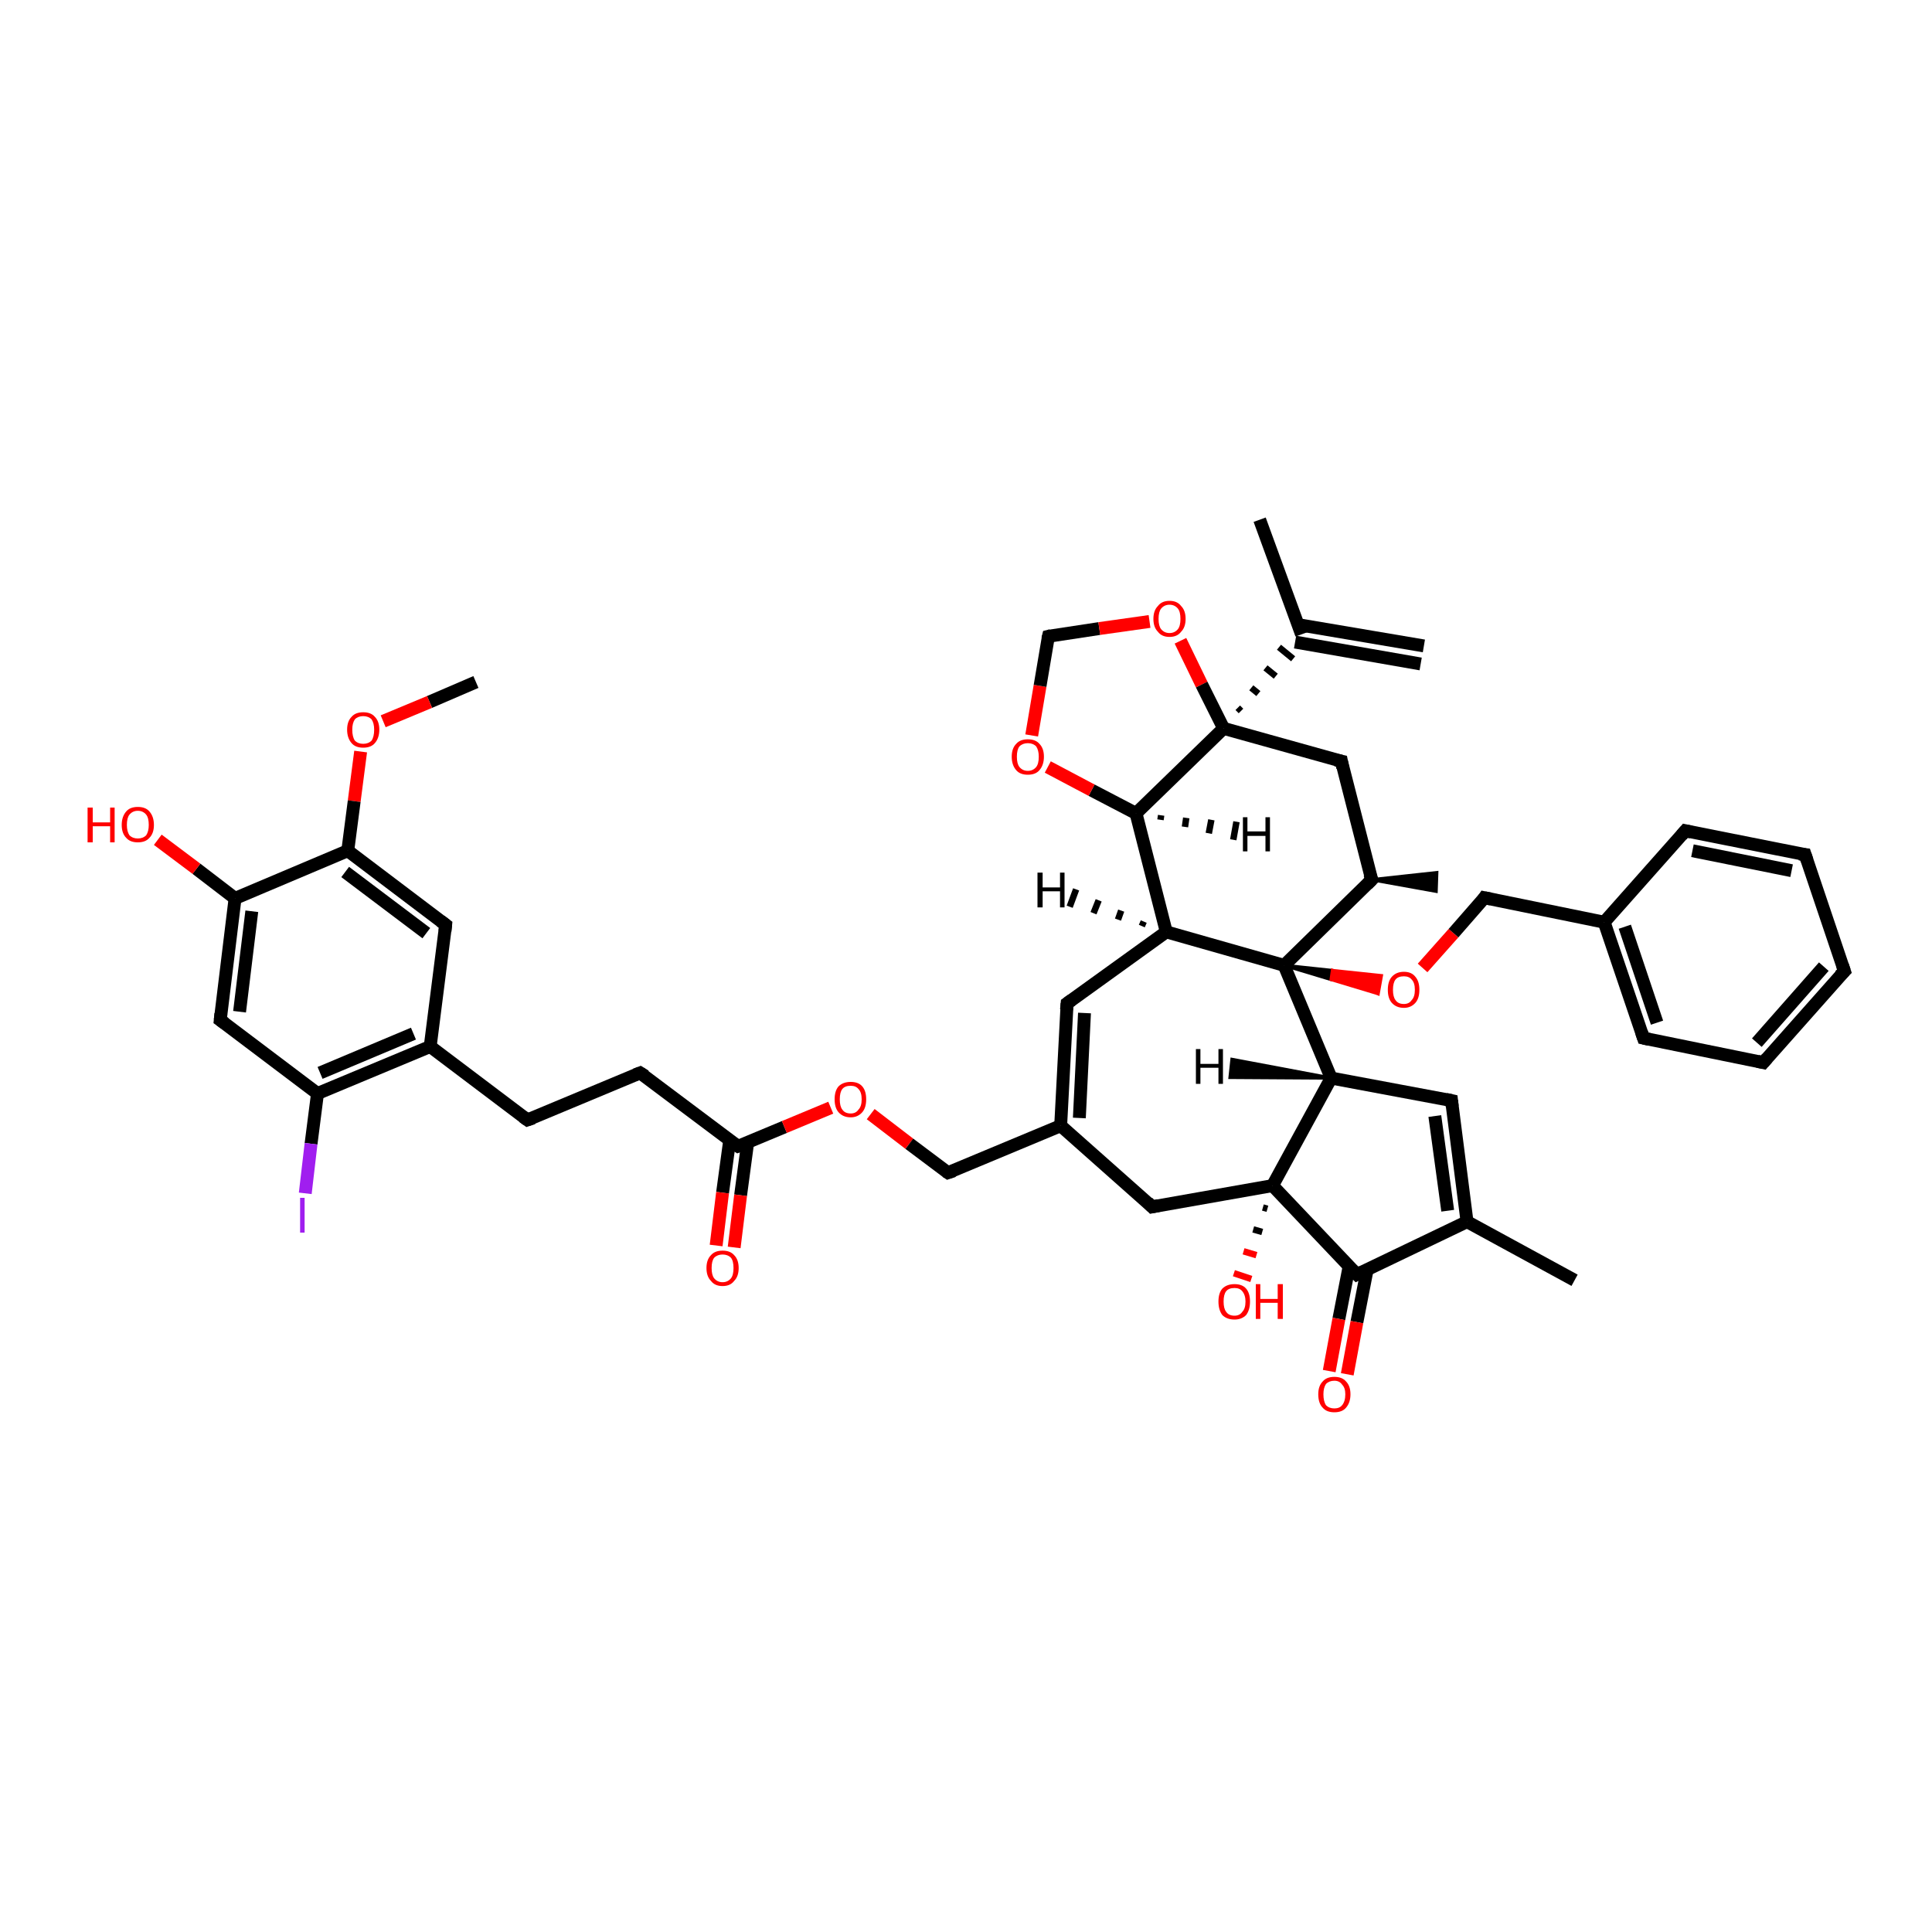 <?xml version='1.0' encoding='iso-8859-1'?>
<svg version='1.1' baseProfile='full'
              xmlns='http://www.w3.org/2000/svg'
                      xmlns:rdkit='http://www.rdkit.org/xml'
                      xmlns:xlink='http://www.w3.org/1999/xlink'
                  xml:space='preserve'
width='300px' height='300px' viewBox='0 0 300 300'>
<!-- END OF HEADER -->
<rect style='opacity:1.0;fill:#FFFFFF;stroke:none' width='300.0' height='300.0' x='0.0' y='0.0'> </rect>
<path class='bond-0 atom-0 atom-1' d='M 73.9,105.9 L 66.7,109.0' style='fill:none;fill-rule:evenodd;stroke:#000000;stroke-width:2.0px;stroke-linecap:butt;stroke-linejoin:miter;stroke-opacity:1' />
<path class='bond-0 atom-0 atom-1' d='M 66.7,109.0 L 59.5,112.0' style='fill:none;fill-rule:evenodd;stroke:#FF0000;stroke-width:2.0px;stroke-linecap:butt;stroke-linejoin:miter;stroke-opacity:1' />
<path class='bond-1 atom-1 atom-2' d='M 56.0,116.7 L 55.0,124.4' style='fill:none;fill-rule:evenodd;stroke:#FF0000;stroke-width:2.0px;stroke-linecap:butt;stroke-linejoin:miter;stroke-opacity:1' />
<path class='bond-1 atom-1 atom-2' d='M 55.0,124.4 L 54.0,132.1' style='fill:none;fill-rule:evenodd;stroke:#000000;stroke-width:2.0px;stroke-linecap:butt;stroke-linejoin:miter;stroke-opacity:1' />
<path class='bond-2 atom-2 atom-3' d='M 54.0,132.1 L 69.2,143.6' style='fill:none;fill-rule:evenodd;stroke:#000000;stroke-width:2.0px;stroke-linecap:butt;stroke-linejoin:miter;stroke-opacity:1' />
<path class='bond-2 atom-2 atom-3' d='M 53.6,135.4 L 66.2,144.9' style='fill:none;fill-rule:evenodd;stroke:#000000;stroke-width:2.0px;stroke-linecap:butt;stroke-linejoin:miter;stroke-opacity:1' />
<path class='bond-3 atom-3 atom-4' d='M 69.2,143.6 L 66.8,162.5' style='fill:none;fill-rule:evenodd;stroke:#000000;stroke-width:2.0px;stroke-linecap:butt;stroke-linejoin:miter;stroke-opacity:1' />
<path class='bond-4 atom-4 atom-5' d='M 66.8,162.5 L 81.9,173.9' style='fill:none;fill-rule:evenodd;stroke:#000000;stroke-width:2.0px;stroke-linecap:butt;stroke-linejoin:miter;stroke-opacity:1' />
<path class='bond-5 atom-5 atom-6' d='M 81.9,173.9 L 99.4,166.6' style='fill:none;fill-rule:evenodd;stroke:#000000;stroke-width:2.0px;stroke-linecap:butt;stroke-linejoin:miter;stroke-opacity:1' />
<path class='bond-6 atom-6 atom-7' d='M 99.4,166.6 L 114.6,178.0' style='fill:none;fill-rule:evenodd;stroke:#000000;stroke-width:2.0px;stroke-linecap:butt;stroke-linejoin:miter;stroke-opacity:1' />
<path class='bond-7 atom-7 atom-8' d='M 113.3,177.1 L 112.2,185.2' style='fill:none;fill-rule:evenodd;stroke:#000000;stroke-width:2.0px;stroke-linecap:butt;stroke-linejoin:miter;stroke-opacity:1' />
<path class='bond-7 atom-7 atom-8' d='M 112.2,185.2 L 111.2,193.4' style='fill:none;fill-rule:evenodd;stroke:#FF0000;stroke-width:2.0px;stroke-linecap:butt;stroke-linejoin:miter;stroke-opacity:1' />
<path class='bond-7 atom-7 atom-8' d='M 116.1,177.4 L 115.0,185.6' style='fill:none;fill-rule:evenodd;stroke:#000000;stroke-width:2.0px;stroke-linecap:butt;stroke-linejoin:miter;stroke-opacity:1' />
<path class='bond-7 atom-7 atom-8' d='M 115.0,185.6 L 114.0,193.7' style='fill:none;fill-rule:evenodd;stroke:#FF0000;stroke-width:2.0px;stroke-linecap:butt;stroke-linejoin:miter;stroke-opacity:1' />
<path class='bond-8 atom-7 atom-9' d='M 114.6,178.0 L 121.8,175.0' style='fill:none;fill-rule:evenodd;stroke:#000000;stroke-width:2.0px;stroke-linecap:butt;stroke-linejoin:miter;stroke-opacity:1' />
<path class='bond-8 atom-7 atom-9' d='M 121.8,175.0 L 129.0,172.0' style='fill:none;fill-rule:evenodd;stroke:#FF0000;stroke-width:2.0px;stroke-linecap:butt;stroke-linejoin:miter;stroke-opacity:1' />
<path class='bond-9 atom-9 atom-10' d='M 135.2,173.0 L 141.2,177.6' style='fill:none;fill-rule:evenodd;stroke:#FF0000;stroke-width:2.0px;stroke-linecap:butt;stroke-linejoin:miter;stroke-opacity:1' />
<path class='bond-9 atom-9 atom-10' d='M 141.2,177.6 L 147.2,182.1' style='fill:none;fill-rule:evenodd;stroke:#000000;stroke-width:2.0px;stroke-linecap:butt;stroke-linejoin:miter;stroke-opacity:1' />
<path class='bond-10 atom-10 atom-11' d='M 147.2,182.1 L 164.7,174.8' style='fill:none;fill-rule:evenodd;stroke:#000000;stroke-width:2.0px;stroke-linecap:butt;stroke-linejoin:miter;stroke-opacity:1' />
<path class='bond-11 atom-11 atom-12' d='M 164.7,174.8 L 165.7,155.8' style='fill:none;fill-rule:evenodd;stroke:#000000;stroke-width:2.0px;stroke-linecap:butt;stroke-linejoin:miter;stroke-opacity:1' />
<path class='bond-11 atom-11 atom-12' d='M 167.6,173.6 L 168.4,157.3' style='fill:none;fill-rule:evenodd;stroke:#000000;stroke-width:2.0px;stroke-linecap:butt;stroke-linejoin:miter;stroke-opacity:1' />
<path class='bond-12 atom-12 atom-13' d='M 165.7,155.8 L 181.1,144.7' style='fill:none;fill-rule:evenodd;stroke:#000000;stroke-width:2.0px;stroke-linecap:butt;stroke-linejoin:miter;stroke-opacity:1' />
<path class='bond-13 atom-13 atom-14' d='M 181.1,144.7 L 176.4,126.3' style='fill:none;fill-rule:evenodd;stroke:#000000;stroke-width:2.0px;stroke-linecap:butt;stroke-linejoin:miter;stroke-opacity:1' />
<path class='bond-14 atom-14 atom-15' d='M 176.4,126.3 L 169.5,122.7' style='fill:none;fill-rule:evenodd;stroke:#000000;stroke-width:2.0px;stroke-linecap:butt;stroke-linejoin:miter;stroke-opacity:1' />
<path class='bond-14 atom-14 atom-15' d='M 169.5,122.7 L 162.7,119.1' style='fill:none;fill-rule:evenodd;stroke:#FF0000;stroke-width:2.0px;stroke-linecap:butt;stroke-linejoin:miter;stroke-opacity:1' />
<path class='bond-15 atom-15 atom-16' d='M 160.2,114.2 L 161.5,106.5' style='fill:none;fill-rule:evenodd;stroke:#FF0000;stroke-width:2.0px;stroke-linecap:butt;stroke-linejoin:miter;stroke-opacity:1' />
<path class='bond-15 atom-15 atom-16' d='M 161.5,106.5 L 162.8,98.8' style='fill:none;fill-rule:evenodd;stroke:#000000;stroke-width:2.0px;stroke-linecap:butt;stroke-linejoin:miter;stroke-opacity:1' />
<path class='bond-16 atom-16 atom-17' d='M 162.8,98.8 L 170.7,97.6' style='fill:none;fill-rule:evenodd;stroke:#000000;stroke-width:2.0px;stroke-linecap:butt;stroke-linejoin:miter;stroke-opacity:1' />
<path class='bond-16 atom-16 atom-17' d='M 170.7,97.6 L 178.5,96.5' style='fill:none;fill-rule:evenodd;stroke:#FF0000;stroke-width:2.0px;stroke-linecap:butt;stroke-linejoin:miter;stroke-opacity:1' />
<path class='bond-17 atom-17 atom-18' d='M 183.3,99.5 L 186.6,106.3' style='fill:none;fill-rule:evenodd;stroke:#FF0000;stroke-width:2.0px;stroke-linecap:butt;stroke-linejoin:miter;stroke-opacity:1' />
<path class='bond-17 atom-17 atom-18' d='M 186.6,106.3 L 190.0,113.1' style='fill:none;fill-rule:evenodd;stroke:#000000;stroke-width:2.0px;stroke-linecap:butt;stroke-linejoin:miter;stroke-opacity:1' />
<path class='bond-18 atom-18 atom-19' d='M 190.0,113.1 L 208.3,118.2' style='fill:none;fill-rule:evenodd;stroke:#000000;stroke-width:2.0px;stroke-linecap:butt;stroke-linejoin:miter;stroke-opacity:1' />
<path class='bond-19 atom-19 atom-20' d='M 208.3,118.2 L 213.0,136.6' style='fill:none;fill-rule:evenodd;stroke:#000000;stroke-width:2.0px;stroke-linecap:butt;stroke-linejoin:miter;stroke-opacity:1' />
<path class='bond-20 atom-20 atom-21' d='M 213.0,136.6 L 223.1,135.5 L 223.0,138.4 Z' style='fill:#000000;fill-rule:evenodd;fill-opacity:1;stroke:#000000;stroke-width:0.5px;stroke-linecap:butt;stroke-linejoin:miter;stroke-opacity:1;' />
<path class='bond-21 atom-20 atom-22' d='M 213.0,136.6 L 199.4,149.9' style='fill:none;fill-rule:evenodd;stroke:#000000;stroke-width:2.0px;stroke-linecap:butt;stroke-linejoin:miter;stroke-opacity:1' />
<path class='bond-22 atom-22 atom-23' d='M 199.4,149.9 L 206.9,150.7 L 206.7,152.1 Z' style='fill:#000000;fill-rule:evenodd;fill-opacity:1;stroke:#000000;stroke-width:0.5px;stroke-linecap:butt;stroke-linejoin:miter;stroke-opacity:1;' />
<path class='bond-22 atom-22 atom-23' d='M 206.9,150.7 L 214.0,154.3 L 214.5,151.5 Z' style='fill:#FF0000;fill-rule:evenodd;fill-opacity:1;stroke:#FF0000;stroke-width:0.5px;stroke-linecap:butt;stroke-linejoin:miter;stroke-opacity:1;' />
<path class='bond-22 atom-22 atom-23' d='M 206.9,150.7 L 206.7,152.1 L 214.0,154.3 Z' style='fill:#FF0000;fill-rule:evenodd;fill-opacity:1;stroke:#FF0000;stroke-width:0.5px;stroke-linecap:butt;stroke-linejoin:miter;stroke-opacity:1;' />
<path class='bond-23 atom-23 atom-24' d='M 220.9,150.3 L 225.7,144.9' style='fill:none;fill-rule:evenodd;stroke:#FF0000;stroke-width:2.0px;stroke-linecap:butt;stroke-linejoin:miter;stroke-opacity:1' />
<path class='bond-23 atom-23 atom-24' d='M 225.7,144.9 L 230.5,139.4' style='fill:none;fill-rule:evenodd;stroke:#000000;stroke-width:2.0px;stroke-linecap:butt;stroke-linejoin:miter;stroke-opacity:1' />
<path class='bond-24 atom-24 atom-25' d='M 230.5,139.4 L 249.1,143.2' style='fill:none;fill-rule:evenodd;stroke:#000000;stroke-width:2.0px;stroke-linecap:butt;stroke-linejoin:miter;stroke-opacity:1' />
<path class='bond-25 atom-25 atom-26' d='M 249.1,143.2 L 255.2,161.2' style='fill:none;fill-rule:evenodd;stroke:#000000;stroke-width:2.0px;stroke-linecap:butt;stroke-linejoin:miter;stroke-opacity:1' />
<path class='bond-25 atom-25 atom-26' d='M 252.3,143.9 L 257.3,158.8' style='fill:none;fill-rule:evenodd;stroke:#000000;stroke-width:2.0px;stroke-linecap:butt;stroke-linejoin:miter;stroke-opacity:1' />
<path class='bond-26 atom-26 atom-27' d='M 255.2,161.2 L 273.8,165.0' style='fill:none;fill-rule:evenodd;stroke:#000000;stroke-width:2.0px;stroke-linecap:butt;stroke-linejoin:miter;stroke-opacity:1' />
<path class='bond-27 atom-27 atom-28' d='M 273.8,165.0 L 286.4,150.8' style='fill:none;fill-rule:evenodd;stroke:#000000;stroke-width:2.0px;stroke-linecap:butt;stroke-linejoin:miter;stroke-opacity:1' />
<path class='bond-27 atom-27 atom-28' d='M 272.8,161.9 L 283.2,150.1' style='fill:none;fill-rule:evenodd;stroke:#000000;stroke-width:2.0px;stroke-linecap:butt;stroke-linejoin:miter;stroke-opacity:1' />
<path class='bond-28 atom-28 atom-29' d='M 286.4,150.8 L 280.3,132.7' style='fill:none;fill-rule:evenodd;stroke:#000000;stroke-width:2.0px;stroke-linecap:butt;stroke-linejoin:miter;stroke-opacity:1' />
<path class='bond-29 atom-29 atom-30' d='M 280.3,132.7 L 261.7,129.0' style='fill:none;fill-rule:evenodd;stroke:#000000;stroke-width:2.0px;stroke-linecap:butt;stroke-linejoin:miter;stroke-opacity:1' />
<path class='bond-29 atom-29 atom-30' d='M 278.2,135.2 L 262.8,132.1' style='fill:none;fill-rule:evenodd;stroke:#000000;stroke-width:2.0px;stroke-linecap:butt;stroke-linejoin:miter;stroke-opacity:1' />
<path class='bond-30 atom-22 atom-31' d='M 199.4,149.9 L 206.7,167.4' style='fill:none;fill-rule:evenodd;stroke:#000000;stroke-width:2.0px;stroke-linecap:butt;stroke-linejoin:miter;stroke-opacity:1' />
<path class='bond-31 atom-31 atom-32' d='M 206.7,167.4 L 225.4,170.9' style='fill:none;fill-rule:evenodd;stroke:#000000;stroke-width:2.0px;stroke-linecap:butt;stroke-linejoin:miter;stroke-opacity:1' />
<path class='bond-32 atom-32 atom-33' d='M 225.4,170.9 L 227.8,189.7' style='fill:none;fill-rule:evenodd;stroke:#000000;stroke-width:2.0px;stroke-linecap:butt;stroke-linejoin:miter;stroke-opacity:1' />
<path class='bond-32 atom-32 atom-33' d='M 222.8,173.3 L 224.8,188.0' style='fill:none;fill-rule:evenodd;stroke:#000000;stroke-width:2.0px;stroke-linecap:butt;stroke-linejoin:miter;stroke-opacity:1' />
<path class='bond-33 atom-33 atom-34' d='M 227.8,189.7 L 244.5,198.8' style='fill:none;fill-rule:evenodd;stroke:#000000;stroke-width:2.0px;stroke-linecap:butt;stroke-linejoin:miter;stroke-opacity:1' />
<path class='bond-34 atom-33 atom-35' d='M 227.8,189.7 L 210.7,197.9' style='fill:none;fill-rule:evenodd;stroke:#000000;stroke-width:2.0px;stroke-linecap:butt;stroke-linejoin:miter;stroke-opacity:1' />
<path class='bond-35 atom-35 atom-36' d='M 209.5,196.6 L 207.9,204.8' style='fill:none;fill-rule:evenodd;stroke:#000000;stroke-width:2.0px;stroke-linecap:butt;stroke-linejoin:miter;stroke-opacity:1' />
<path class='bond-35 atom-35 atom-36' d='M 207.9,204.8 L 206.4,212.9' style='fill:none;fill-rule:evenodd;stroke:#FF0000;stroke-width:2.0px;stroke-linecap:butt;stroke-linejoin:miter;stroke-opacity:1' />
<path class='bond-35 atom-35 atom-36' d='M 212.3,197.1 L 210.7,205.3' style='fill:none;fill-rule:evenodd;stroke:#000000;stroke-width:2.0px;stroke-linecap:butt;stroke-linejoin:miter;stroke-opacity:1' />
<path class='bond-35 atom-35 atom-36' d='M 210.7,205.3 L 209.2,213.4' style='fill:none;fill-rule:evenodd;stroke:#FF0000;stroke-width:2.0px;stroke-linecap:butt;stroke-linejoin:miter;stroke-opacity:1' />
<path class='bond-36 atom-35 atom-37' d='M 210.7,197.9 L 197.6,184.1' style='fill:none;fill-rule:evenodd;stroke:#000000;stroke-width:2.0px;stroke-linecap:butt;stroke-linejoin:miter;stroke-opacity:1' />
<path class='bond-37 atom-37 atom-38' d='M 196.8,187.7 L 196.1,187.5' style='fill:none;fill-rule:evenodd;stroke:#000000;stroke-width:1.0px;stroke-linecap:butt;stroke-linejoin:miter;stroke-opacity:1' />
<path class='bond-37 atom-37 atom-38' d='M 196.0,191.3 L 194.6,190.9' style='fill:none;fill-rule:evenodd;stroke:#000000;stroke-width:1.0px;stroke-linecap:butt;stroke-linejoin:miter;stroke-opacity:1' />
<path class='bond-37 atom-37 atom-38' d='M 195.1,194.9 L 193.1,194.3' style='fill:none;fill-rule:evenodd;stroke:#FF0000;stroke-width:1.0px;stroke-linecap:butt;stroke-linejoin:miter;stroke-opacity:1' />
<path class='bond-37 atom-37 atom-38' d='M 194.3,198.6 L 191.6,197.7' style='fill:none;fill-rule:evenodd;stroke:#FF0000;stroke-width:1.0px;stroke-linecap:butt;stroke-linejoin:miter;stroke-opacity:1' />
<path class='bond-38 atom-37 atom-39' d='M 197.6,184.1 L 178.9,187.4' style='fill:none;fill-rule:evenodd;stroke:#000000;stroke-width:2.0px;stroke-linecap:butt;stroke-linejoin:miter;stroke-opacity:1' />
<path class='bond-39 atom-18 atom-40' d='M 192.7,110.4 L 192.2,109.9' style='fill:none;fill-rule:evenodd;stroke:#000000;stroke-width:1.0px;stroke-linecap:butt;stroke-linejoin:miter;stroke-opacity:1' />
<path class='bond-39 atom-18 atom-40' d='M 195.4,107.7 L 194.3,106.8' style='fill:none;fill-rule:evenodd;stroke:#000000;stroke-width:1.0px;stroke-linecap:butt;stroke-linejoin:miter;stroke-opacity:1' />
<path class='bond-39 atom-18 atom-40' d='M 198.1,105.0 L 196.5,103.7' style='fill:none;fill-rule:evenodd;stroke:#000000;stroke-width:1.0px;stroke-linecap:butt;stroke-linejoin:miter;stroke-opacity:1' />
<path class='bond-39 atom-18 atom-40' d='M 200.8,102.3 L 198.6,100.5' style='fill:none;fill-rule:evenodd;stroke:#000000;stroke-width:1.0px;stroke-linecap:butt;stroke-linejoin:miter;stroke-opacity:1' />
<path class='bond-40 atom-40 atom-41' d='M 202.1,98.5 L 195.6,80.7' style='fill:none;fill-rule:evenodd;stroke:#000000;stroke-width:2.0px;stroke-linecap:butt;stroke-linejoin:miter;stroke-opacity:1' />
<path class='bond-41 atom-40 atom-42' d='M 201.1,99.7 L 220.6,103.1' style='fill:none;fill-rule:evenodd;stroke:#000000;stroke-width:2.0px;stroke-linecap:butt;stroke-linejoin:miter;stroke-opacity:1' />
<path class='bond-41 atom-40 atom-42' d='M 201.6,97.0 L 221.1,100.3' style='fill:none;fill-rule:evenodd;stroke:#000000;stroke-width:2.0px;stroke-linecap:butt;stroke-linejoin:miter;stroke-opacity:1' />
<path class='bond-42 atom-4 atom-43' d='M 66.8,162.5 L 49.3,169.8' style='fill:none;fill-rule:evenodd;stroke:#000000;stroke-width:2.0px;stroke-linecap:butt;stroke-linejoin:miter;stroke-opacity:1' />
<path class='bond-42 atom-4 atom-43' d='M 64.2,160.5 L 49.7,166.6' style='fill:none;fill-rule:evenodd;stroke:#000000;stroke-width:2.0px;stroke-linecap:butt;stroke-linejoin:miter;stroke-opacity:1' />
<path class='bond-43 atom-43 atom-44' d='M 49.3,169.8 L 48.3,177.6' style='fill:none;fill-rule:evenodd;stroke:#000000;stroke-width:2.0px;stroke-linecap:butt;stroke-linejoin:miter;stroke-opacity:1' />
<path class='bond-43 atom-43 atom-44' d='M 48.3,177.6 L 47.4,185.3' style='fill:none;fill-rule:evenodd;stroke:#A01EEF;stroke-width:2.0px;stroke-linecap:butt;stroke-linejoin:miter;stroke-opacity:1' />
<path class='bond-44 atom-43 atom-45' d='M 49.3,169.8 L 34.2,158.4' style='fill:none;fill-rule:evenodd;stroke:#000000;stroke-width:2.0px;stroke-linecap:butt;stroke-linejoin:miter;stroke-opacity:1' />
<path class='bond-45 atom-45 atom-46' d='M 34.2,158.4 L 36.5,139.5' style='fill:none;fill-rule:evenodd;stroke:#000000;stroke-width:2.0px;stroke-linecap:butt;stroke-linejoin:miter;stroke-opacity:1' />
<path class='bond-45 atom-45 atom-46' d='M 37.2,157.1 L 39.1,141.5' style='fill:none;fill-rule:evenodd;stroke:#000000;stroke-width:2.0px;stroke-linecap:butt;stroke-linejoin:miter;stroke-opacity:1' />
<path class='bond-46 atom-46 atom-47' d='M 36.5,139.5 L 30.5,134.9' style='fill:none;fill-rule:evenodd;stroke:#000000;stroke-width:2.0px;stroke-linecap:butt;stroke-linejoin:miter;stroke-opacity:1' />
<path class='bond-46 atom-46 atom-47' d='M 30.5,134.9 L 24.5,130.4' style='fill:none;fill-rule:evenodd;stroke:#FF0000;stroke-width:2.0px;stroke-linecap:butt;stroke-linejoin:miter;stroke-opacity:1' />
<path class='bond-47 atom-46 atom-2' d='M 36.5,139.5 L 54.0,132.1' style='fill:none;fill-rule:evenodd;stroke:#000000;stroke-width:2.0px;stroke-linecap:butt;stroke-linejoin:miter;stroke-opacity:1' />
<path class='bond-48 atom-39 atom-11' d='M 178.9,187.4 L 164.7,174.8' style='fill:none;fill-rule:evenodd;stroke:#000000;stroke-width:2.0px;stroke-linecap:butt;stroke-linejoin:miter;stroke-opacity:1' />
<path class='bond-49 atom-22 atom-13' d='M 199.4,149.9 L 181.1,144.7' style='fill:none;fill-rule:evenodd;stroke:#000000;stroke-width:2.0px;stroke-linecap:butt;stroke-linejoin:miter;stroke-opacity:1' />
<path class='bond-50 atom-30 atom-25' d='M 261.7,129.0 L 249.1,143.2' style='fill:none;fill-rule:evenodd;stroke:#000000;stroke-width:2.0px;stroke-linecap:butt;stroke-linejoin:miter;stroke-opacity:1' />
<path class='bond-51 atom-37 atom-31' d='M 197.6,184.1 L 206.7,167.4' style='fill:none;fill-rule:evenodd;stroke:#000000;stroke-width:2.0px;stroke-linecap:butt;stroke-linejoin:miter;stroke-opacity:1' />
<path class='bond-52 atom-18 atom-14' d='M 190.0,113.1 L 176.4,126.3' style='fill:none;fill-rule:evenodd;stroke:#000000;stroke-width:2.0px;stroke-linecap:butt;stroke-linejoin:miter;stroke-opacity:1' />
<path class='bond-53 atom-13 atom-48' d='M 177.3,143.8 L 177.6,143.1' style='fill:none;fill-rule:evenodd;stroke:#000000;stroke-width:1.0px;stroke-linecap:butt;stroke-linejoin:miter;stroke-opacity:1' />
<path class='bond-53 atom-13 atom-48' d='M 173.6,142.8 L 174.1,141.4' style='fill:none;fill-rule:evenodd;stroke:#000000;stroke-width:1.0px;stroke-linecap:butt;stroke-linejoin:miter;stroke-opacity:1' />
<path class='bond-53 atom-13 atom-48' d='M 169.8,141.8 L 170.6,139.8' style='fill:none;fill-rule:evenodd;stroke:#000000;stroke-width:1.0px;stroke-linecap:butt;stroke-linejoin:miter;stroke-opacity:1' />
<path class='bond-53 atom-13 atom-48' d='M 166.1,140.8 L 167.1,138.1' style='fill:none;fill-rule:evenodd;stroke:#000000;stroke-width:1.0px;stroke-linecap:butt;stroke-linejoin:miter;stroke-opacity:1' />
<path class='bond-54 atom-14 atom-49' d='M 180.3,126.6 L 180.2,127.3' style='fill:none;fill-rule:evenodd;stroke:#000000;stroke-width:1.0px;stroke-linecap:butt;stroke-linejoin:miter;stroke-opacity:1' />
<path class='bond-54 atom-14 atom-49' d='M 184.2,127.0 L 184.0,128.4' style='fill:none;fill-rule:evenodd;stroke:#000000;stroke-width:1.0px;stroke-linecap:butt;stroke-linejoin:miter;stroke-opacity:1' />
<path class='bond-54 atom-14 atom-49' d='M 188.1,127.3 L 187.7,129.4' style='fill:none;fill-rule:evenodd;stroke:#000000;stroke-width:1.0px;stroke-linecap:butt;stroke-linejoin:miter;stroke-opacity:1' />
<path class='bond-54 atom-14 atom-49' d='M 192.0,127.6 L 191.5,130.4' style='fill:none;fill-rule:evenodd;stroke:#000000;stroke-width:1.0px;stroke-linecap:butt;stroke-linejoin:miter;stroke-opacity:1' />
<path class='bond-55 atom-31 atom-50' d='M 206.7,167.4 L 191.0,167.3 L 191.3,164.5 Z' style='fill:#000000;fill-rule:evenodd;fill-opacity:1;stroke:#000000;stroke-width:0.5px;stroke-linecap:butt;stroke-linejoin:miter;stroke-opacity:1;' />
<path d='M 68.4,143.0 L 69.2,143.6 L 69.1,144.6' style='fill:none;stroke:#000000;stroke-width:2.0px;stroke-linecap:butt;stroke-linejoin:miter;stroke-opacity:1;' />
<path d='M 81.2,173.4 L 81.9,173.9 L 82.8,173.6' style='fill:none;stroke:#000000;stroke-width:2.0px;stroke-linecap:butt;stroke-linejoin:miter;stroke-opacity:1;' />
<path d='M 98.6,166.9 L 99.4,166.6 L 100.2,167.1' style='fill:none;stroke:#000000;stroke-width:2.0px;stroke-linecap:butt;stroke-linejoin:miter;stroke-opacity:1;' />
<path d='M 113.8,177.5 L 114.6,178.0 L 114.9,177.9' style='fill:none;stroke:#000000;stroke-width:2.0px;stroke-linecap:butt;stroke-linejoin:miter;stroke-opacity:1;' />
<path d='M 146.9,181.9 L 147.2,182.1 L 148.1,181.8' style='fill:none;stroke:#000000;stroke-width:2.0px;stroke-linecap:butt;stroke-linejoin:miter;stroke-opacity:1;' />
<path d='M 165.6,156.8 L 165.7,155.8 L 166.4,155.3' style='fill:none;stroke:#000000;stroke-width:2.0px;stroke-linecap:butt;stroke-linejoin:miter;stroke-opacity:1;' />
<path d='M 162.7,99.2 L 162.8,98.8 L 163.2,98.7' style='fill:none;stroke:#000000;stroke-width:2.0px;stroke-linecap:butt;stroke-linejoin:miter;stroke-opacity:1;' />
<path d='M 207.4,118.0 L 208.3,118.2 L 208.5,119.2' style='fill:none;stroke:#000000;stroke-width:2.0px;stroke-linecap:butt;stroke-linejoin:miter;stroke-opacity:1;' />
<path d='M 212.7,135.7 L 213.0,136.6 L 212.3,137.3' style='fill:none;stroke:#000000;stroke-width:2.0px;stroke-linecap:butt;stroke-linejoin:miter;stroke-opacity:1;' />
<path d='M 230.3,139.7 L 230.5,139.4 L 231.5,139.6' style='fill:none;stroke:#000000;stroke-width:2.0px;stroke-linecap:butt;stroke-linejoin:miter;stroke-opacity:1;' />
<path d='M 254.9,160.3 L 255.2,161.2 L 256.1,161.4' style='fill:none;stroke:#000000;stroke-width:2.0px;stroke-linecap:butt;stroke-linejoin:miter;stroke-opacity:1;' />
<path d='M 272.9,164.8 L 273.8,165.0 L 274.4,164.3' style='fill:none;stroke:#000000;stroke-width:2.0px;stroke-linecap:butt;stroke-linejoin:miter;stroke-opacity:1;' />
<path d='M 285.7,151.5 L 286.4,150.8 L 286.1,149.9' style='fill:none;stroke:#000000;stroke-width:2.0px;stroke-linecap:butt;stroke-linejoin:miter;stroke-opacity:1;' />
<path d='M 280.6,133.6 L 280.3,132.7 L 279.4,132.6' style='fill:none;stroke:#000000;stroke-width:2.0px;stroke-linecap:butt;stroke-linejoin:miter;stroke-opacity:1;' />
<path d='M 262.6,129.2 L 261.7,129.0 L 261.1,129.7' style='fill:none;stroke:#000000;stroke-width:2.0px;stroke-linecap:butt;stroke-linejoin:miter;stroke-opacity:1;' />
<path d='M 224.5,170.7 L 225.4,170.9 L 225.5,171.8' style='fill:none;stroke:#000000;stroke-width:2.0px;stroke-linecap:butt;stroke-linejoin:miter;stroke-opacity:1;' />
<path d='M 211.5,197.5 L 210.7,197.9 L 210.0,197.2' style='fill:none;stroke:#000000;stroke-width:2.0px;stroke-linecap:butt;stroke-linejoin:miter;stroke-opacity:1;' />
<path d='M 179.9,187.2 L 178.9,187.4 L 178.2,186.7' style='fill:none;stroke:#000000;stroke-width:2.0px;stroke-linecap:butt;stroke-linejoin:miter;stroke-opacity:1;' />
<path d='M 34.9,158.9 L 34.2,158.4 L 34.3,157.4' style='fill:none;stroke:#000000;stroke-width:2.0px;stroke-linecap:butt;stroke-linejoin:miter;stroke-opacity:1;' />
<path class='atom-1' d='M 53.9 113.3
Q 53.9 112.0, 54.6 111.3
Q 55.2 110.6, 56.4 110.6
Q 57.6 110.6, 58.2 111.3
Q 58.9 112.0, 58.9 113.3
Q 58.9 114.6, 58.2 115.4
Q 57.6 116.1, 56.4 116.1
Q 55.2 116.1, 54.6 115.4
Q 53.9 114.6, 53.9 113.3
M 56.4 115.5
Q 57.2 115.5, 57.7 115.0
Q 58.1 114.4, 58.1 113.3
Q 58.1 112.3, 57.7 111.7
Q 57.2 111.2, 56.4 111.2
Q 55.6 111.2, 55.1 111.7
Q 54.7 112.3, 54.7 113.3
Q 54.7 114.4, 55.1 115.0
Q 55.6 115.5, 56.4 115.5
' fill='#FF0000'/>
<path class='atom-8' d='M 109.7 196.9
Q 109.7 195.6, 110.4 194.9
Q 111.0 194.2, 112.2 194.2
Q 113.4 194.2, 114.0 194.9
Q 114.7 195.6, 114.7 196.9
Q 114.7 198.2, 114.0 198.9
Q 113.4 199.7, 112.2 199.7
Q 111.0 199.7, 110.4 198.9
Q 109.7 198.2, 109.7 196.9
M 112.2 199.1
Q 113.0 199.1, 113.5 198.5
Q 113.9 198.0, 113.9 196.9
Q 113.9 195.8, 113.5 195.3
Q 113.0 194.8, 112.2 194.8
Q 111.4 194.8, 110.9 195.3
Q 110.5 195.8, 110.5 196.9
Q 110.5 198.0, 110.9 198.5
Q 111.4 199.1, 112.2 199.1
' fill='#FF0000'/>
<path class='atom-9' d='M 129.6 170.7
Q 129.6 169.4, 130.2 168.7
Q 130.9 168.0, 132.1 168.0
Q 133.3 168.0, 133.9 168.7
Q 134.5 169.4, 134.5 170.7
Q 134.5 172.0, 133.9 172.7
Q 133.2 173.5, 132.1 173.5
Q 130.9 173.5, 130.2 172.7
Q 129.6 172.0, 129.6 170.7
M 132.1 172.9
Q 132.9 172.9, 133.3 172.3
Q 133.8 171.8, 133.8 170.7
Q 133.8 169.6, 133.3 169.1
Q 132.9 168.6, 132.1 168.6
Q 131.2 168.6, 130.8 169.1
Q 130.4 169.6, 130.4 170.7
Q 130.4 171.8, 130.8 172.3
Q 131.2 172.9, 132.1 172.9
' fill='#FF0000'/>
<path class='atom-15' d='M 157.1 117.5
Q 157.1 116.2, 157.8 115.5
Q 158.4 114.8, 159.6 114.8
Q 160.8 114.8, 161.4 115.5
Q 162.1 116.2, 162.1 117.5
Q 162.1 118.8, 161.4 119.6
Q 160.8 120.3, 159.6 120.3
Q 158.4 120.3, 157.8 119.6
Q 157.1 118.8, 157.1 117.5
M 159.6 119.7
Q 160.4 119.7, 160.9 119.1
Q 161.3 118.6, 161.3 117.5
Q 161.3 116.5, 160.9 115.9
Q 160.4 115.4, 159.6 115.4
Q 158.8 115.4, 158.3 115.9
Q 157.9 116.4, 157.9 117.5
Q 157.9 118.6, 158.3 119.1
Q 158.8 119.7, 159.6 119.7
' fill='#FF0000'/>
<path class='atom-17' d='M 179.1 96.1
Q 179.1 94.8, 179.8 94.1
Q 180.4 93.3, 181.6 93.3
Q 182.8 93.3, 183.4 94.1
Q 184.1 94.8, 184.1 96.1
Q 184.1 97.4, 183.4 98.1
Q 182.8 98.9, 181.6 98.9
Q 180.4 98.9, 179.8 98.1
Q 179.1 97.4, 179.1 96.1
M 181.6 98.3
Q 182.4 98.3, 182.9 97.7
Q 183.3 97.2, 183.3 96.1
Q 183.3 95.0, 182.9 94.5
Q 182.4 93.9, 181.6 93.9
Q 180.8 93.9, 180.3 94.5
Q 179.9 95.0, 179.9 96.1
Q 179.9 97.2, 180.3 97.7
Q 180.8 98.3, 181.6 98.3
' fill='#FF0000'/>
<path class='atom-23' d='M 215.5 153.7
Q 215.5 152.4, 216.1 151.7
Q 216.8 150.9, 218.0 150.9
Q 219.2 150.9, 219.8 151.7
Q 220.4 152.4, 220.4 153.7
Q 220.4 155.0, 219.8 155.7
Q 219.1 156.5, 218.0 156.5
Q 216.8 156.5, 216.1 155.7
Q 215.5 155.0, 215.5 153.7
M 218.0 155.9
Q 218.8 155.9, 219.2 155.3
Q 219.7 154.8, 219.7 153.7
Q 219.7 152.6, 219.2 152.1
Q 218.8 151.6, 218.0 151.6
Q 217.1 151.6, 216.7 152.1
Q 216.3 152.6, 216.3 153.7
Q 216.3 154.8, 216.7 155.3
Q 217.1 155.9, 218.0 155.9
' fill='#FF0000'/>
<path class='atom-36' d='M 204.7 216.5
Q 204.7 215.2, 205.4 214.5
Q 206.0 213.8, 207.2 213.8
Q 208.4 213.8, 209.0 214.5
Q 209.7 215.2, 209.7 216.5
Q 209.7 217.8, 209.0 218.6
Q 208.4 219.3, 207.2 219.3
Q 206.0 219.3, 205.4 218.6
Q 204.7 217.9, 204.7 216.5
M 207.2 218.7
Q 208.0 218.7, 208.4 218.2
Q 208.9 217.6, 208.9 216.5
Q 208.9 215.5, 208.4 215.0
Q 208.0 214.4, 207.2 214.4
Q 206.4 214.4, 205.9 214.9
Q 205.5 215.5, 205.5 216.5
Q 205.5 217.6, 205.9 218.2
Q 206.4 218.7, 207.2 218.7
' fill='#FF0000'/>
<path class='atom-38' d='M 189.2 202.1
Q 189.2 200.8, 189.8 200.1
Q 190.5 199.4, 191.7 199.4
Q 192.9 199.4, 193.5 200.1
Q 194.1 200.8, 194.1 202.1
Q 194.1 203.4, 193.5 204.2
Q 192.8 204.9, 191.7 204.9
Q 190.5 204.9, 189.8 204.2
Q 189.2 203.4, 189.2 202.1
M 191.7 204.3
Q 192.5 204.3, 192.9 203.7
Q 193.4 203.2, 193.4 202.1
Q 193.4 201.1, 192.9 200.5
Q 192.5 200.0, 191.7 200.0
Q 190.8 200.0, 190.4 200.5
Q 190.0 201.0, 190.0 202.1
Q 190.0 203.2, 190.4 203.7
Q 190.8 204.3, 191.7 204.3
' fill='#FF0000'/>
<path class='atom-38' d='M 195.0 199.4
L 195.7 199.4
L 195.7 201.7
L 198.4 201.7
L 198.4 199.4
L 199.2 199.4
L 199.2 204.8
L 198.4 204.8
L 198.4 202.3
L 195.7 202.3
L 195.7 204.8
L 195.0 204.8
L 195.0 199.4
' fill='#FF0000'/>
<path class='atom-44' d='M 46.6 186.0
L 47.3 186.0
L 47.3 191.4
L 46.6 191.4
L 46.6 186.0
' fill='#A01EEF'/>
<path class='atom-47' d='M 13.6 125.4
L 14.4 125.4
L 14.4 127.7
L 17.1 127.7
L 17.1 125.4
L 17.8 125.4
L 17.8 130.8
L 17.1 130.8
L 17.1 128.3
L 14.4 128.3
L 14.4 130.8
L 13.6 130.8
L 13.6 125.4
' fill='#FF0000'/>
<path class='atom-47' d='M 18.9 128.1
Q 18.9 126.8, 19.6 126.0
Q 20.2 125.3, 21.4 125.3
Q 22.6 125.3, 23.2 126.0
Q 23.9 126.8, 23.9 128.1
Q 23.9 129.4, 23.2 130.1
Q 22.6 130.8, 21.4 130.8
Q 20.2 130.8, 19.6 130.1
Q 18.9 129.4, 18.9 128.1
M 21.4 130.2
Q 22.2 130.2, 22.7 129.7
Q 23.1 129.1, 23.1 128.1
Q 23.1 127.0, 22.7 126.5
Q 22.2 125.9, 21.4 125.9
Q 20.6 125.9, 20.1 126.5
Q 19.7 127.0, 19.7 128.1
Q 19.7 129.1, 20.1 129.7
Q 20.6 130.2, 21.4 130.2
' fill='#FF0000'/>
<path class='atom-48' d='M 161.1 135.5
L 161.9 135.5
L 161.9 137.8
L 164.6 137.8
L 164.6 135.5
L 165.3 135.5
L 165.3 140.9
L 164.6 140.9
L 164.6 138.4
L 161.9 138.4
L 161.9 140.9
L 161.1 140.9
L 161.1 135.5
' fill='#000000'/>
<path class='atom-49' d='M 193.0 126.9
L 193.7 126.9
L 193.7 129.1
L 196.5 129.1
L 196.5 126.9
L 197.2 126.9
L 197.2 132.2
L 196.5 132.2
L 196.5 129.8
L 193.7 129.8
L 193.7 132.2
L 193.0 132.2
L 193.0 126.9
' fill='#000000'/>
<path class='atom-50' d='M 185.7 162.9
L 186.4 162.9
L 186.4 165.2
L 189.2 165.2
L 189.2 162.9
L 189.9 162.9
L 189.9 168.3
L 189.2 168.3
L 189.2 165.8
L 186.4 165.8
L 186.4 168.3
L 185.7 168.3
L 185.7 162.9
' fill='#000000'/>
</svg>
